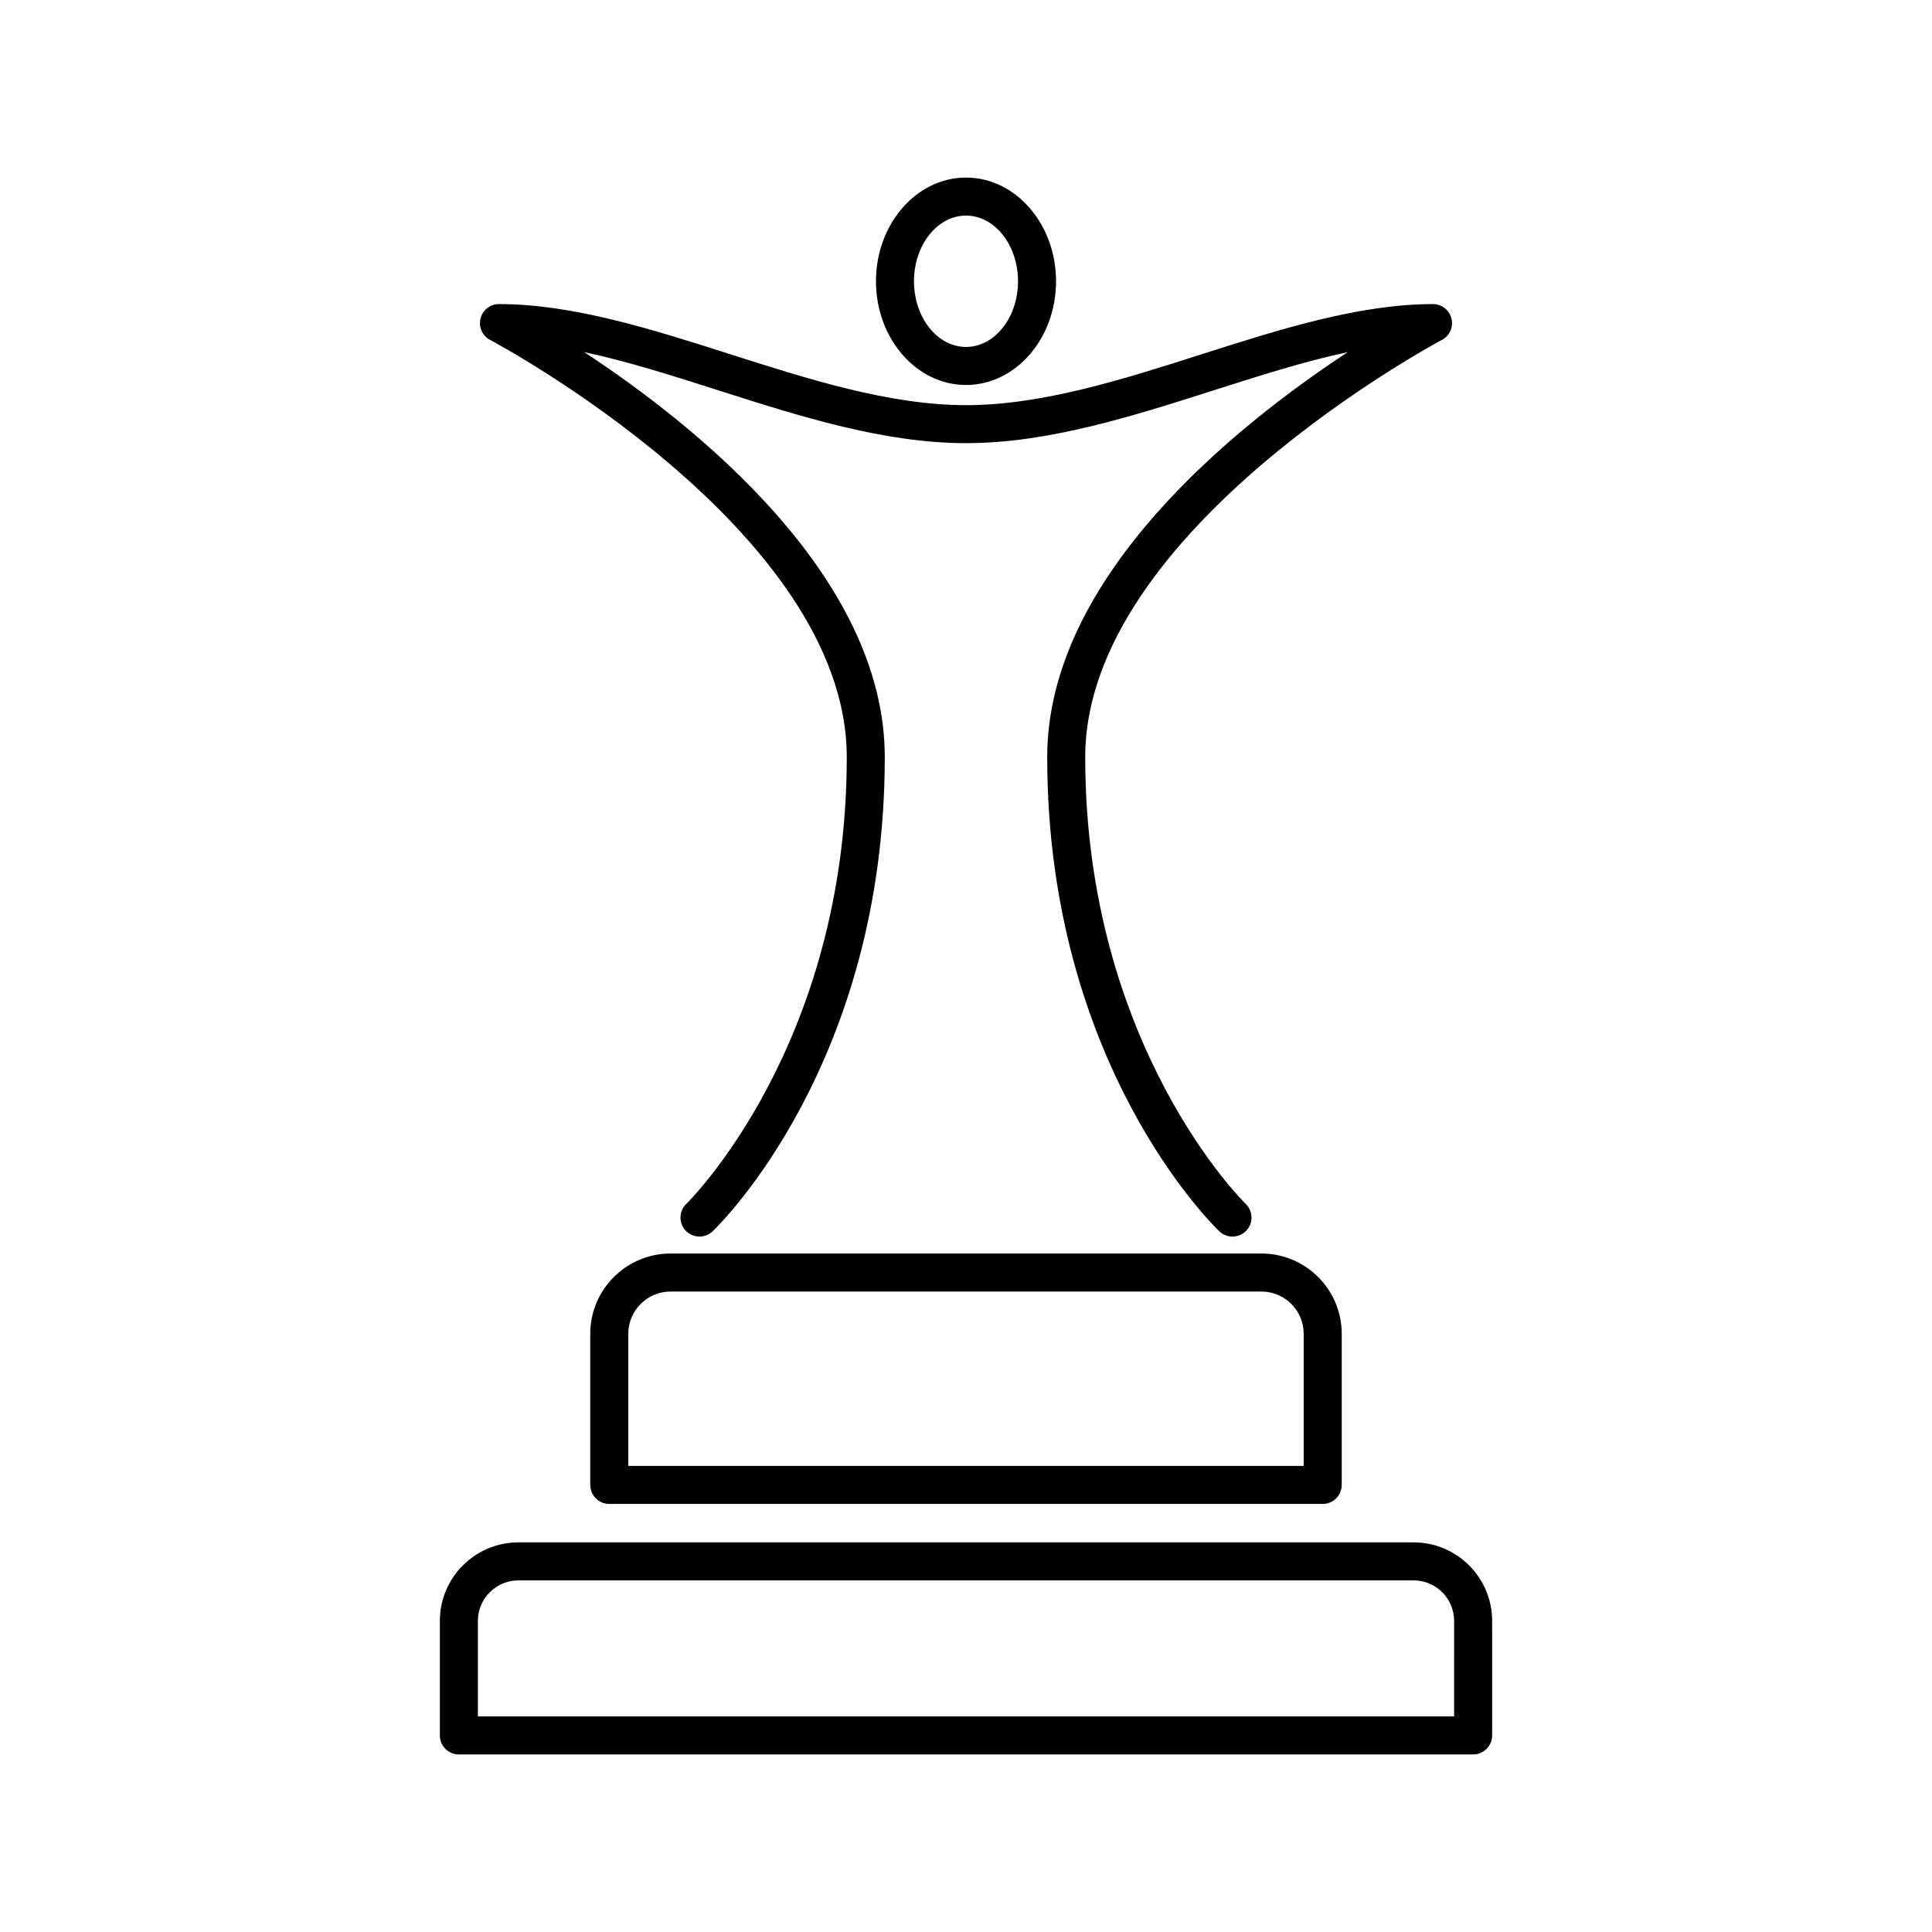 <?xml version="1.0" encoding="UTF-8"?>
<!-- Uploaded to: SVG Repo, www.svgrepo.com, Generator: SVG Repo Mixer Tools -->
<svg fill="#000000" width="800px" height="800px" version="1.1" viewBox="144 144 512 512" xmlns="http://www.w3.org/2000/svg">
 <path d="m376.14 218.54c0 15.152 10.703 27.484 23.863 27.484s23.863-12.328 23.863-27.484c-0.004-15.152-10.707-27.48-23.863-27.48-13.16 0-23.863 12.328-23.863 27.48zm37.648 0c0 9.598-6.184 17.406-13.785 17.406s-13.785-7.809-13.785-17.406c-0.004-9.598 6.184-17.406 13.785-17.406s13.785 7.809 13.785 17.406zm-142.45 9.875c0.555-2.25 2.574-3.832 4.891-3.832 19.672 0 40.809 6.75 61.25 13.277 20.801 6.644 42.309 13.512 62.52 13.512 20.207 0 41.719-6.867 62.516-13.508 20.441-6.527 41.582-13.277 61.25-13.277 2.316 0 4.336 1.582 4.891 3.832s-0.496 4.59-2.547 5.668c-0.945 0.496-94.512 50.418-94.512 110.55 0 76.625 42.09 117.99 42.516 118.4 2.004 1.926 2.07 5.113 0.148 7.121-0.988 1.031-2.312 1.551-3.637 1.551-1.25 0-2.5-0.461-3.477-1.391-1.863-1.781-45.625-44.539-45.625-125.68 0-48.023 50.395-88.102 79.648-107.32-11.426 2.422-23.305 6.215-35.59 10.141-21.535 6.871-43.805 13.98-65.582 13.98s-44.047-7.109-65.582-13.984c-12.285-3.922-24.164-7.719-35.59-10.141 29.25 19.215 79.648 59.293 79.648 107.32 0 81.145-43.762 123.9-45.625 125.68-0.973 0.93-2.227 1.391-3.477 1.391-1.324 0-2.648-0.52-3.637-1.551-1.922-2.004-1.855-5.191 0.148-7.121 0.422-0.41 42.516-41.777 42.516-118.4 0-60.199-93.562-110.06-94.512-110.55-2.055-1.078-3.106-3.414-2.551-5.668zm50.363 247.78c-11.73 0-21.277 9.543-21.277 21.277v40.047c0 2.781 2.254 5.039 5.039 5.039h189.07c2.781 0 5.039-2.254 5.039-5.039v-40.047c0-11.73-9.543-21.277-21.277-21.277zm167.79 21.277v35.008h-178.99v-35.008c0-6.176 5.023-11.199 11.199-11.199h156.59c6.176 0 11.199 5.023 11.199 11.199zm29.121 55.27h-237.23c-11.477 0-20.816 9.34-20.816 20.816v30.344c0 2.781 2.254 5.039 5.039 5.039h268.79c2.781 0 5.039-2.254 5.039-5.039v-30.344c0-11.48-9.34-20.816-20.82-20.816zm10.742 46.121h-258.71v-25.305c0-5.922 4.82-10.742 10.742-10.742h237.23c5.922 0 10.742 4.82 10.742 10.742z"/>
</svg>